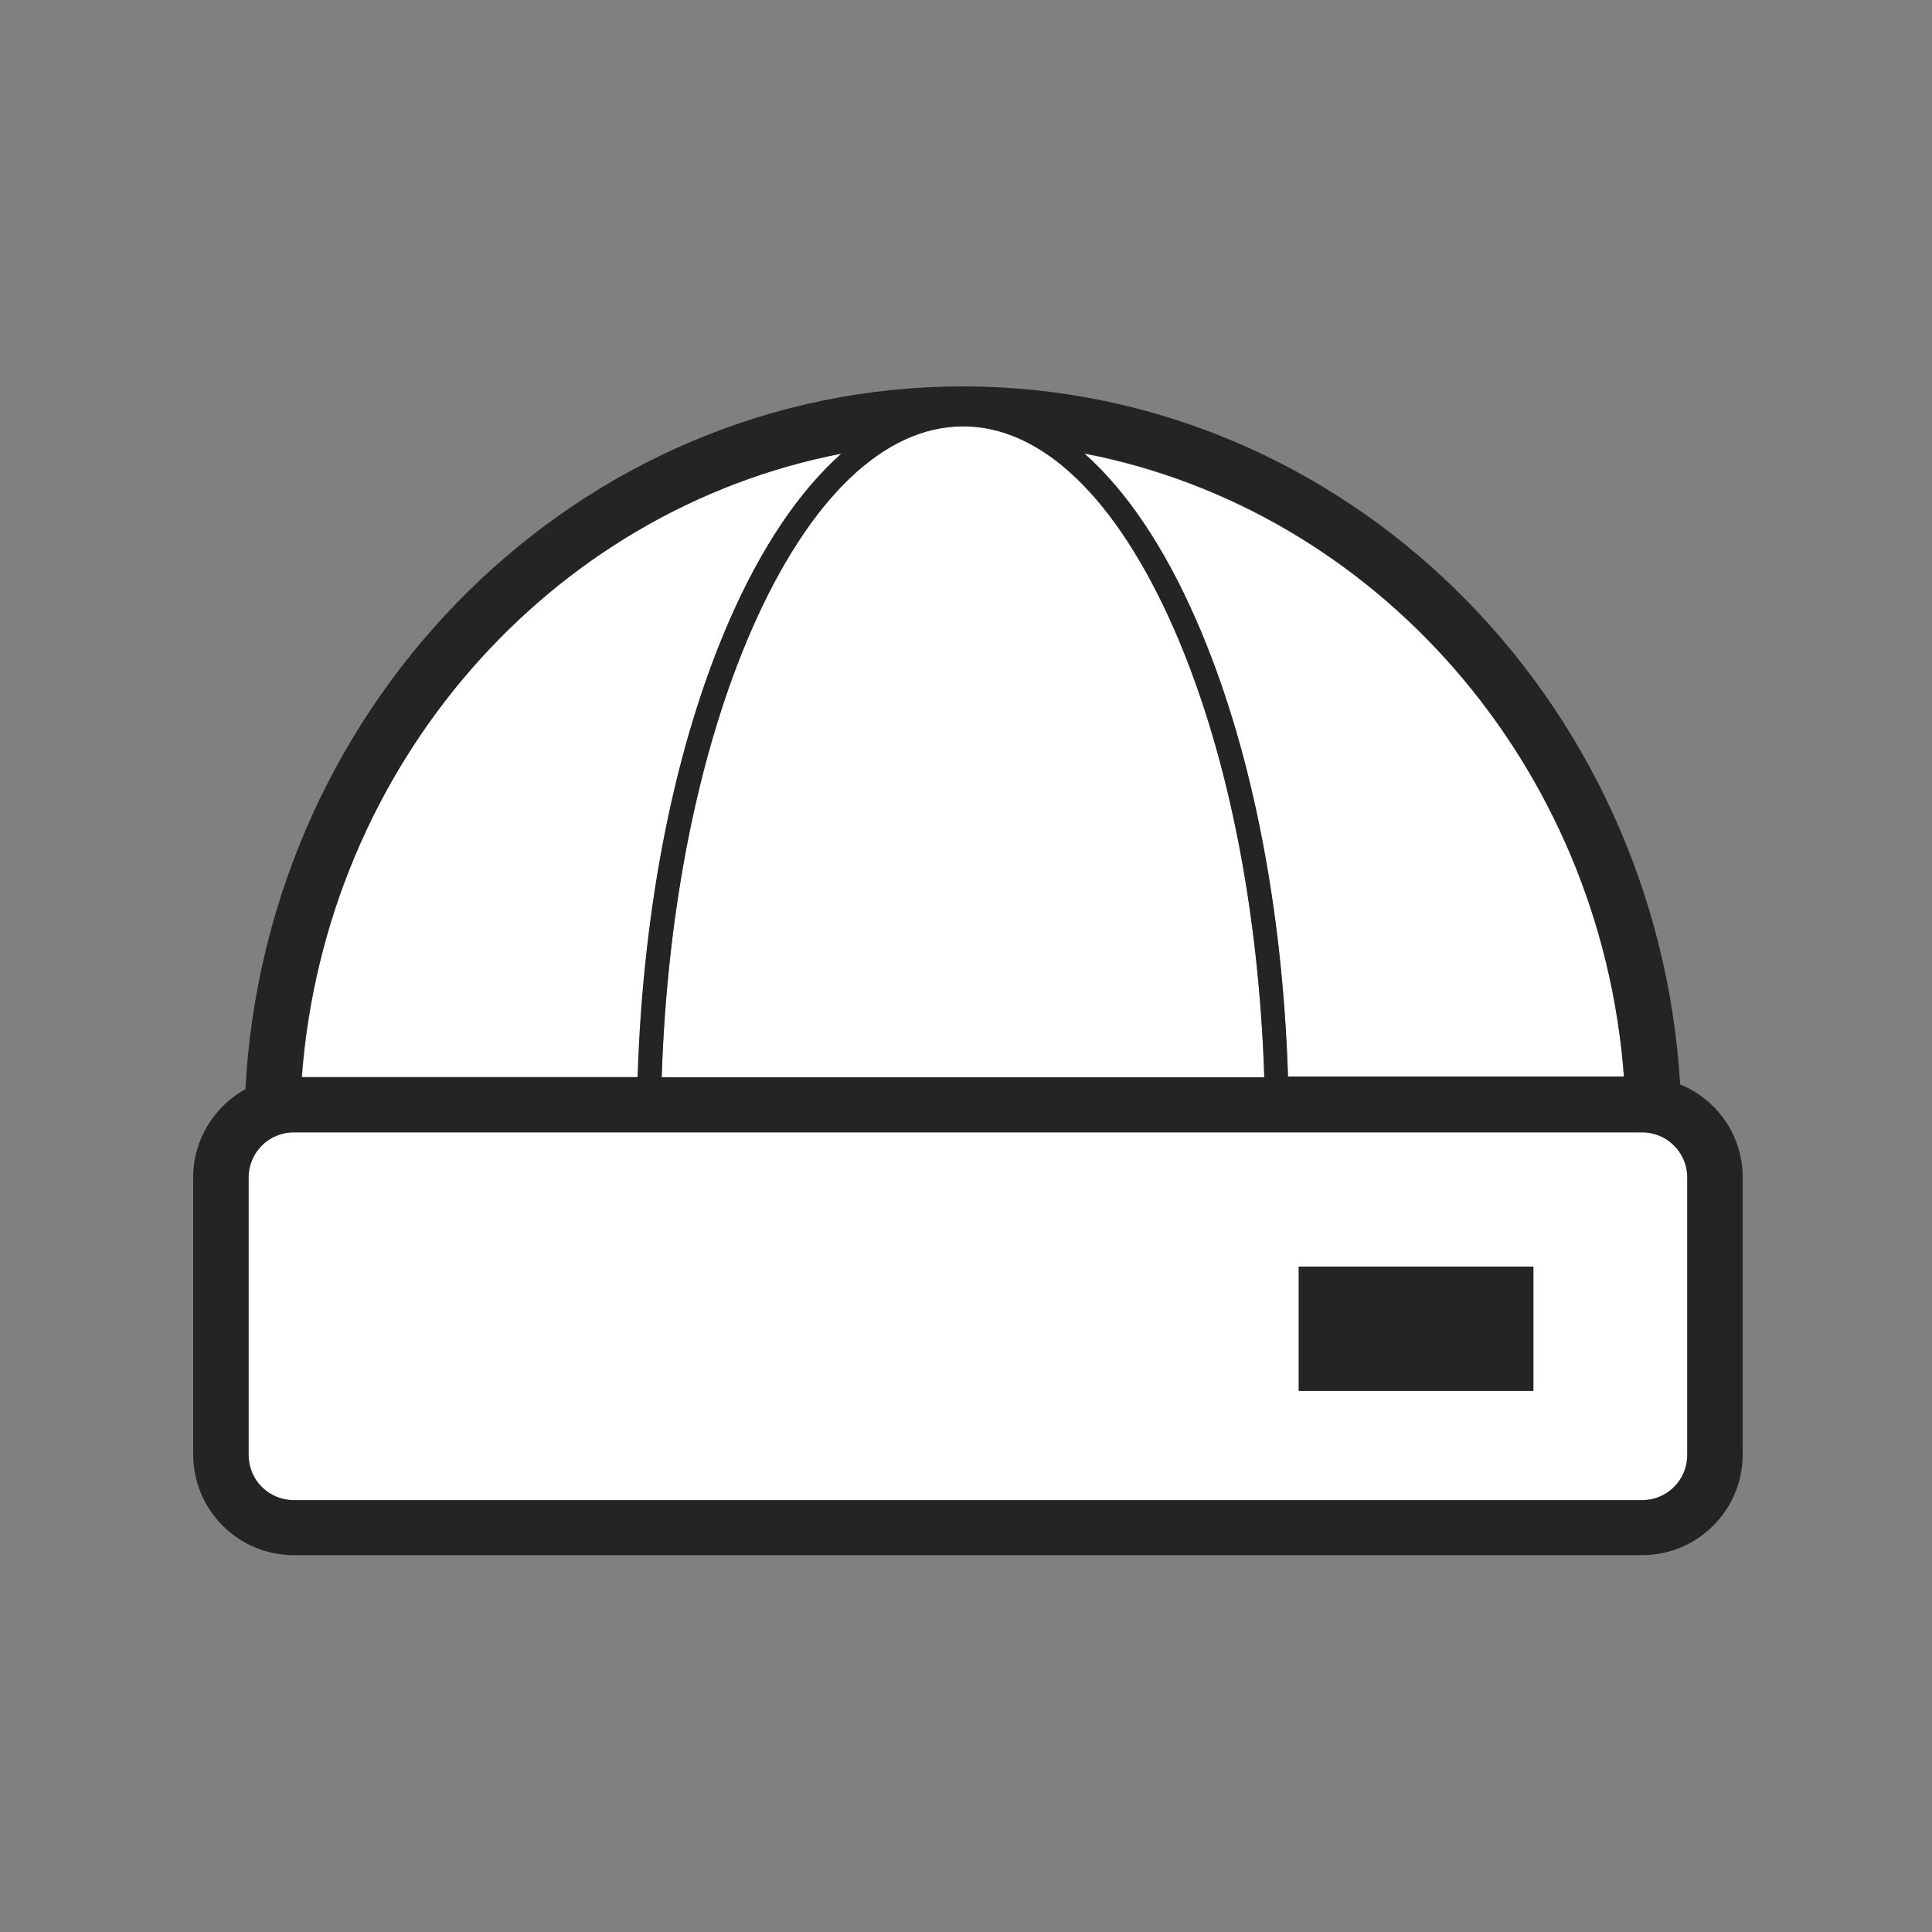 <?xml version="1.0" encoding="UTF-8"?> <svg xmlns="http://www.w3.org/2000/svg" width="40" height="40" viewBox="0 0 40 40" fill="none"><rect x="0" y="0" width="40" height="40" fill="#808080" stroke="none"/> <path d="M22.448 9.394C23.309 10.156 24.095 11.312 24.759 12.828C25.881 15.394 26.553 18.722 26.667 22.304H33.622C33.139 15.828 28.486 10.558 22.448 9.394Z" fill="white"></path> <path d="M13.208 22.296C13.323 18.722 13.986 15.386 15.117 12.82C15.78 11.303 16.567 10.148 17.427 9.385C11.398 10.549 6.736 15.82 6.253 22.296H13.208Z" fill="white"></path> <path d="M15.567 13.025C14.47 15.533 13.814 18.796 13.7 22.304H26.176C26.061 18.796 25.406 15.533 24.308 13.025C23.12 10.32 21.572 8.828 19.934 8.828C18.303 8.82 16.747 10.312 15.567 13.025Z" fill="white"></path> <path d="M33.999 23.444H6.081C5.565 23.444 5.147 23.862 5.147 24.378V30.125C5.147 30.641 5.565 31.059 6.081 31.059H33.999C34.516 31.059 34.933 30.641 34.933 30.125V24.378C34.933 23.862 34.516 23.444 33.999 23.444ZM26.889 28.797V26.223H31.747V28.797H26.889Z" fill="white"></path> <path d="M34.786 22.452C34.302 14.402 27.831 8 19.933 8C12.012 8 5.516 14.451 5.081 22.55C4.442 22.903 4 23.591 4 24.37V30.116C4 31.264 4.934 32.198 6.081 32.198H33.999C35.146 32.198 36.08 31.264 36.08 30.116V24.37C36.08 23.509 35.548 22.763 34.786 22.452ZM34.933 30.125C34.933 30.641 34.515 31.059 33.999 31.059H6.081C5.565 31.059 5.147 30.641 5.147 30.125V24.378C5.147 23.862 5.565 23.444 6.081 23.444H33.999C34.515 23.444 34.933 23.862 34.933 24.378V30.125ZM24.308 13.025C25.406 15.533 26.061 18.796 26.176 22.304H13.699C13.814 18.796 14.47 15.533 15.567 13.025C16.755 10.32 18.303 8.828 19.942 8.828C21.572 8.82 23.12 10.312 24.308 13.025ZM26.667 22.296C26.553 18.722 25.889 15.386 24.759 12.82C24.095 11.303 23.309 10.148 22.448 9.385C28.478 10.549 33.139 15.82 33.623 22.288H26.667V22.296ZM17.419 9.394C16.558 10.156 15.772 11.312 15.108 12.828C13.986 15.394 13.314 18.722 13.2 22.304H6.245C6.736 15.828 11.389 10.558 17.419 9.394Z" fill="#242424"></path> <path d="M31.747 26.223H26.889V28.797H31.747V26.223Z" fill="#242424"></path> </svg> 